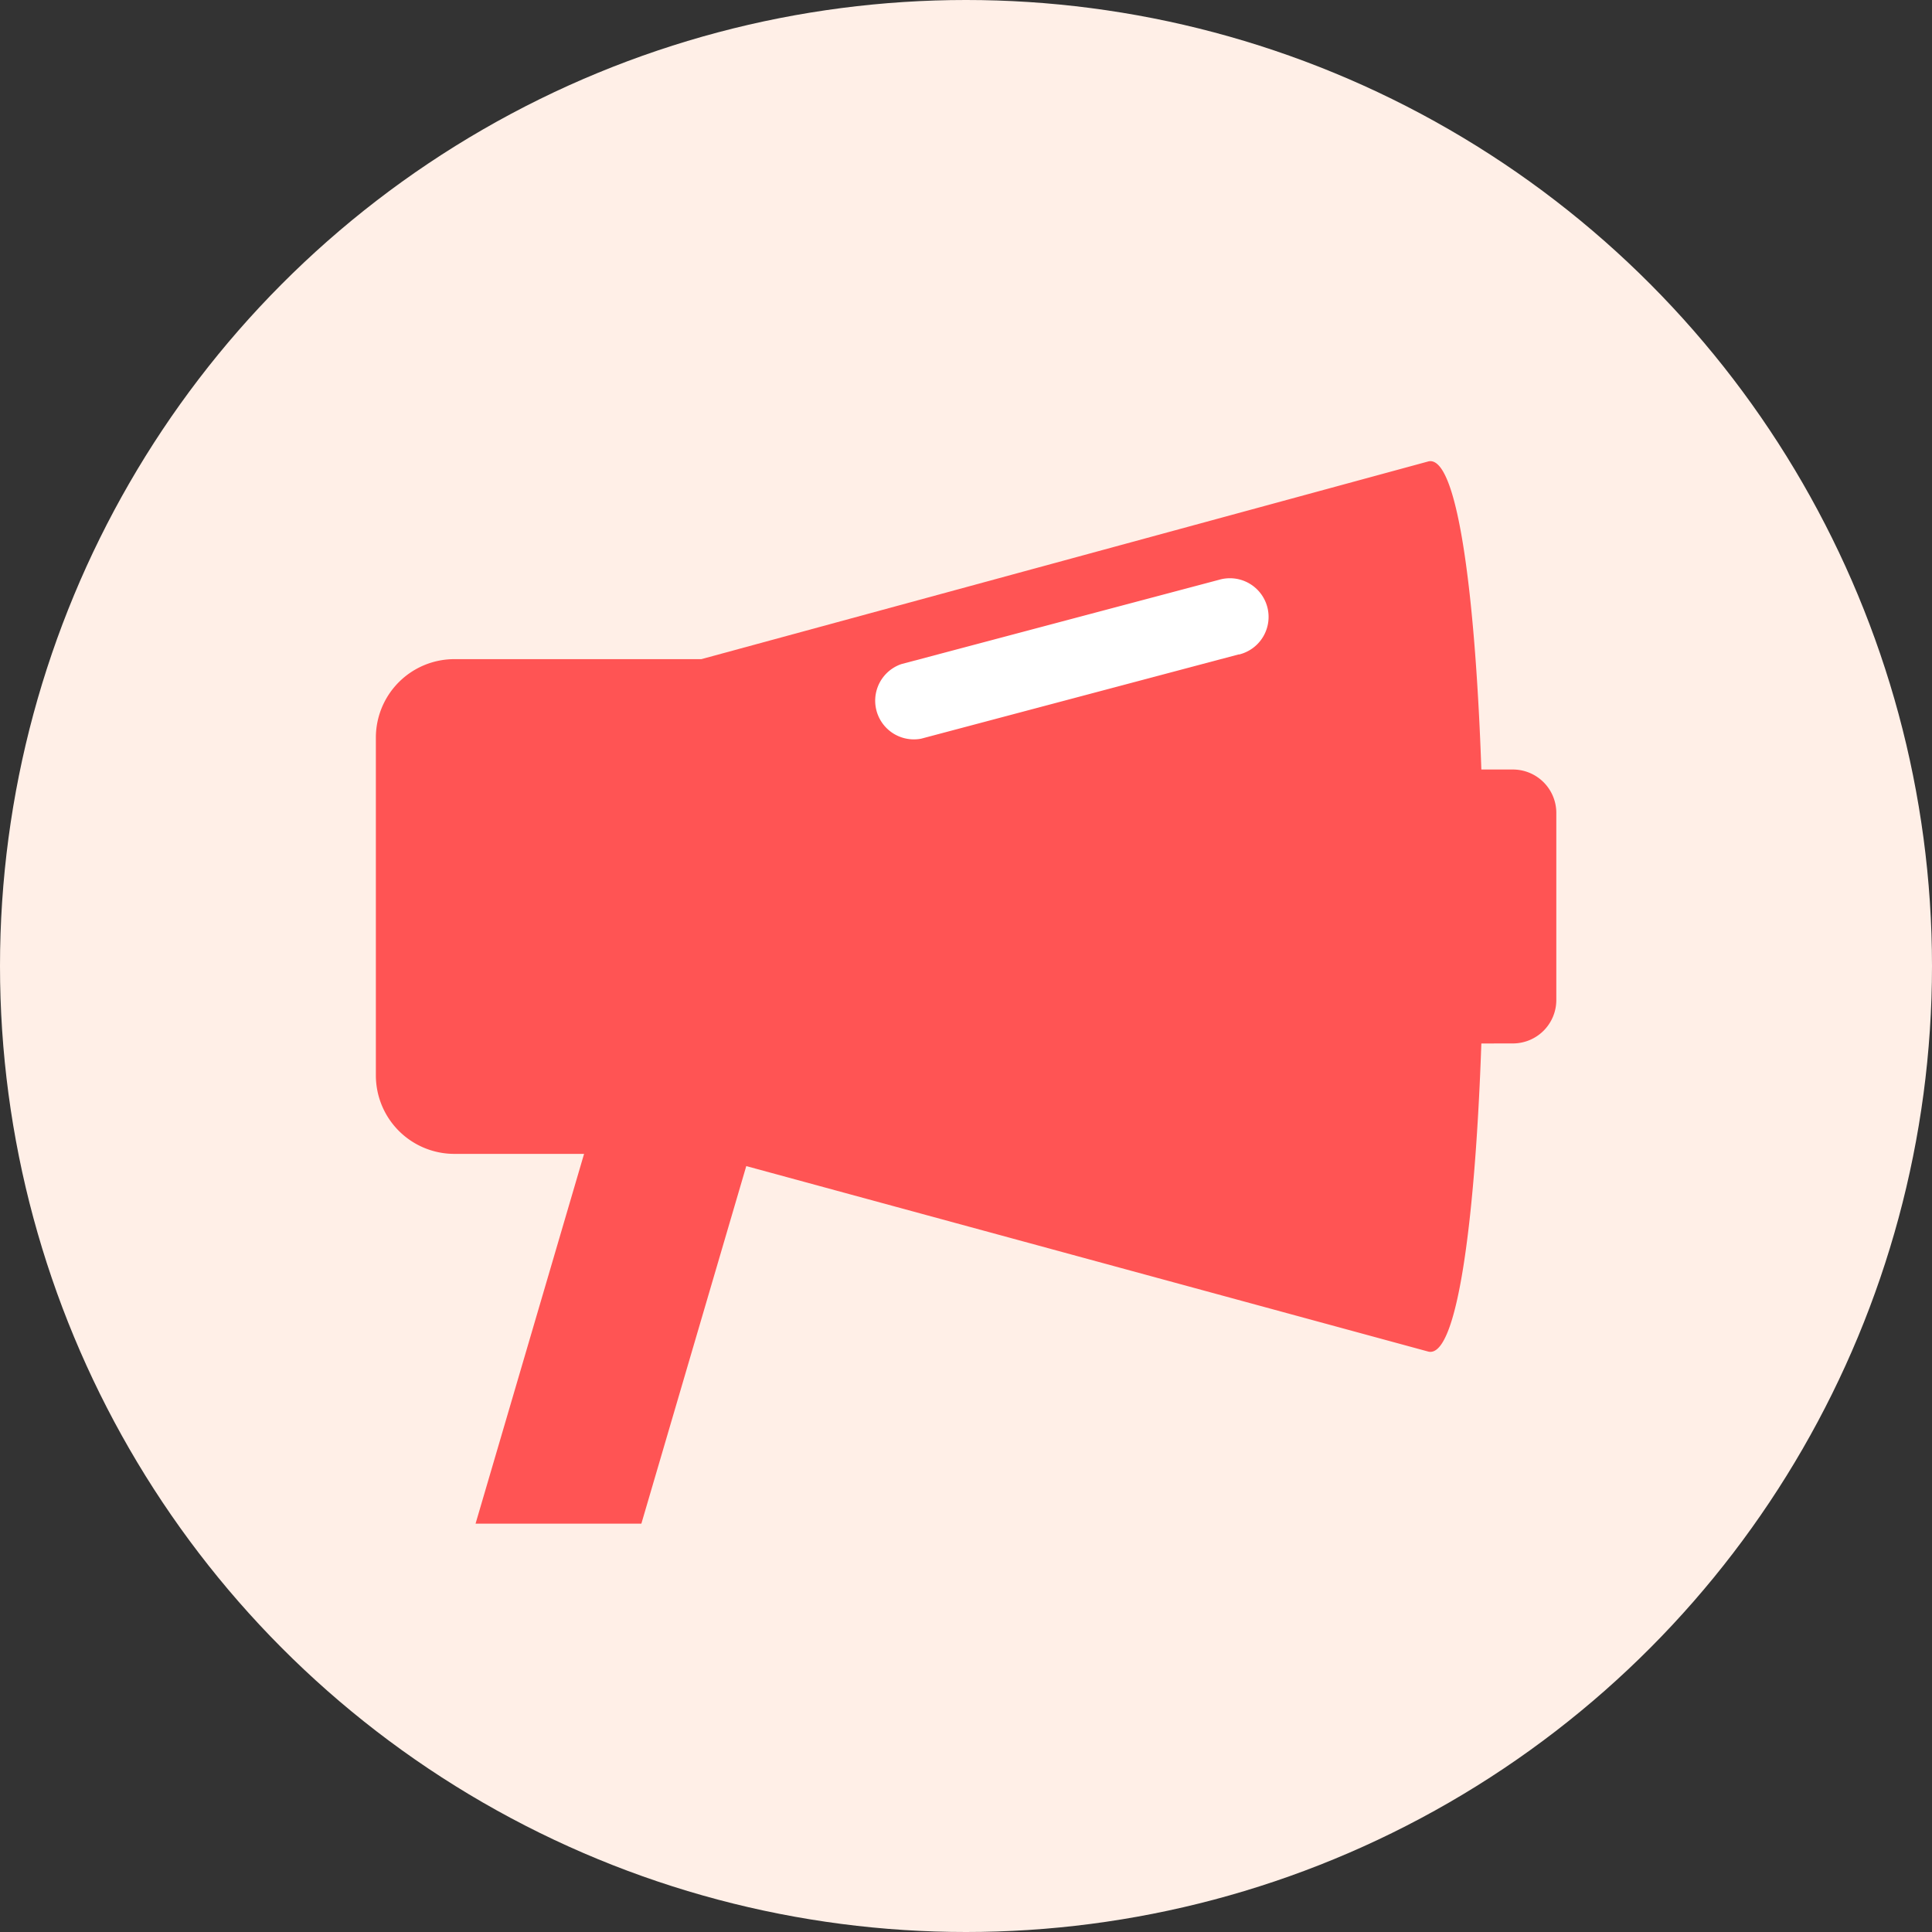 <svg xmlns="http://www.w3.org/2000/svg" viewBox="0 0 512 512"><rect x="0" y="0" width="512" height="512" fill="#333333" stroke="none"/><g data-name="Layer 2"><g data-name="Layer 1"><circle cx="256" cy="256" r="256" fill="#ffefe7"/><path d="M378.35 358.14l-192.48-52.35V174.68l192.48-52.35c19.78-6.21 19.78 242.02 0 235.81zM185.87 174.68v131.11h-65.46A20.8 20.8 0 0199.61 285v-89.52a20.8 20.8 0 0120.8-20.8z" fill="#ff5454"/><path d="M388 276.54v-72.61h12.93a11.51 11.51 0 0111.51 11.52V265a11.51 11.51 0 01-11.51 11.52zM204.96 284.51l-34.99 119.27h-43.94l35-119.27h43.93z" fill="#ff5454"/><path d="M328.32 173.41l-84.21 22.35a10.25 10.25 0 01-5.26-19.76l84.22-22.35a10.25 10.25 0 115.25 19.81z" fill="#fff"/></g></g></svg>